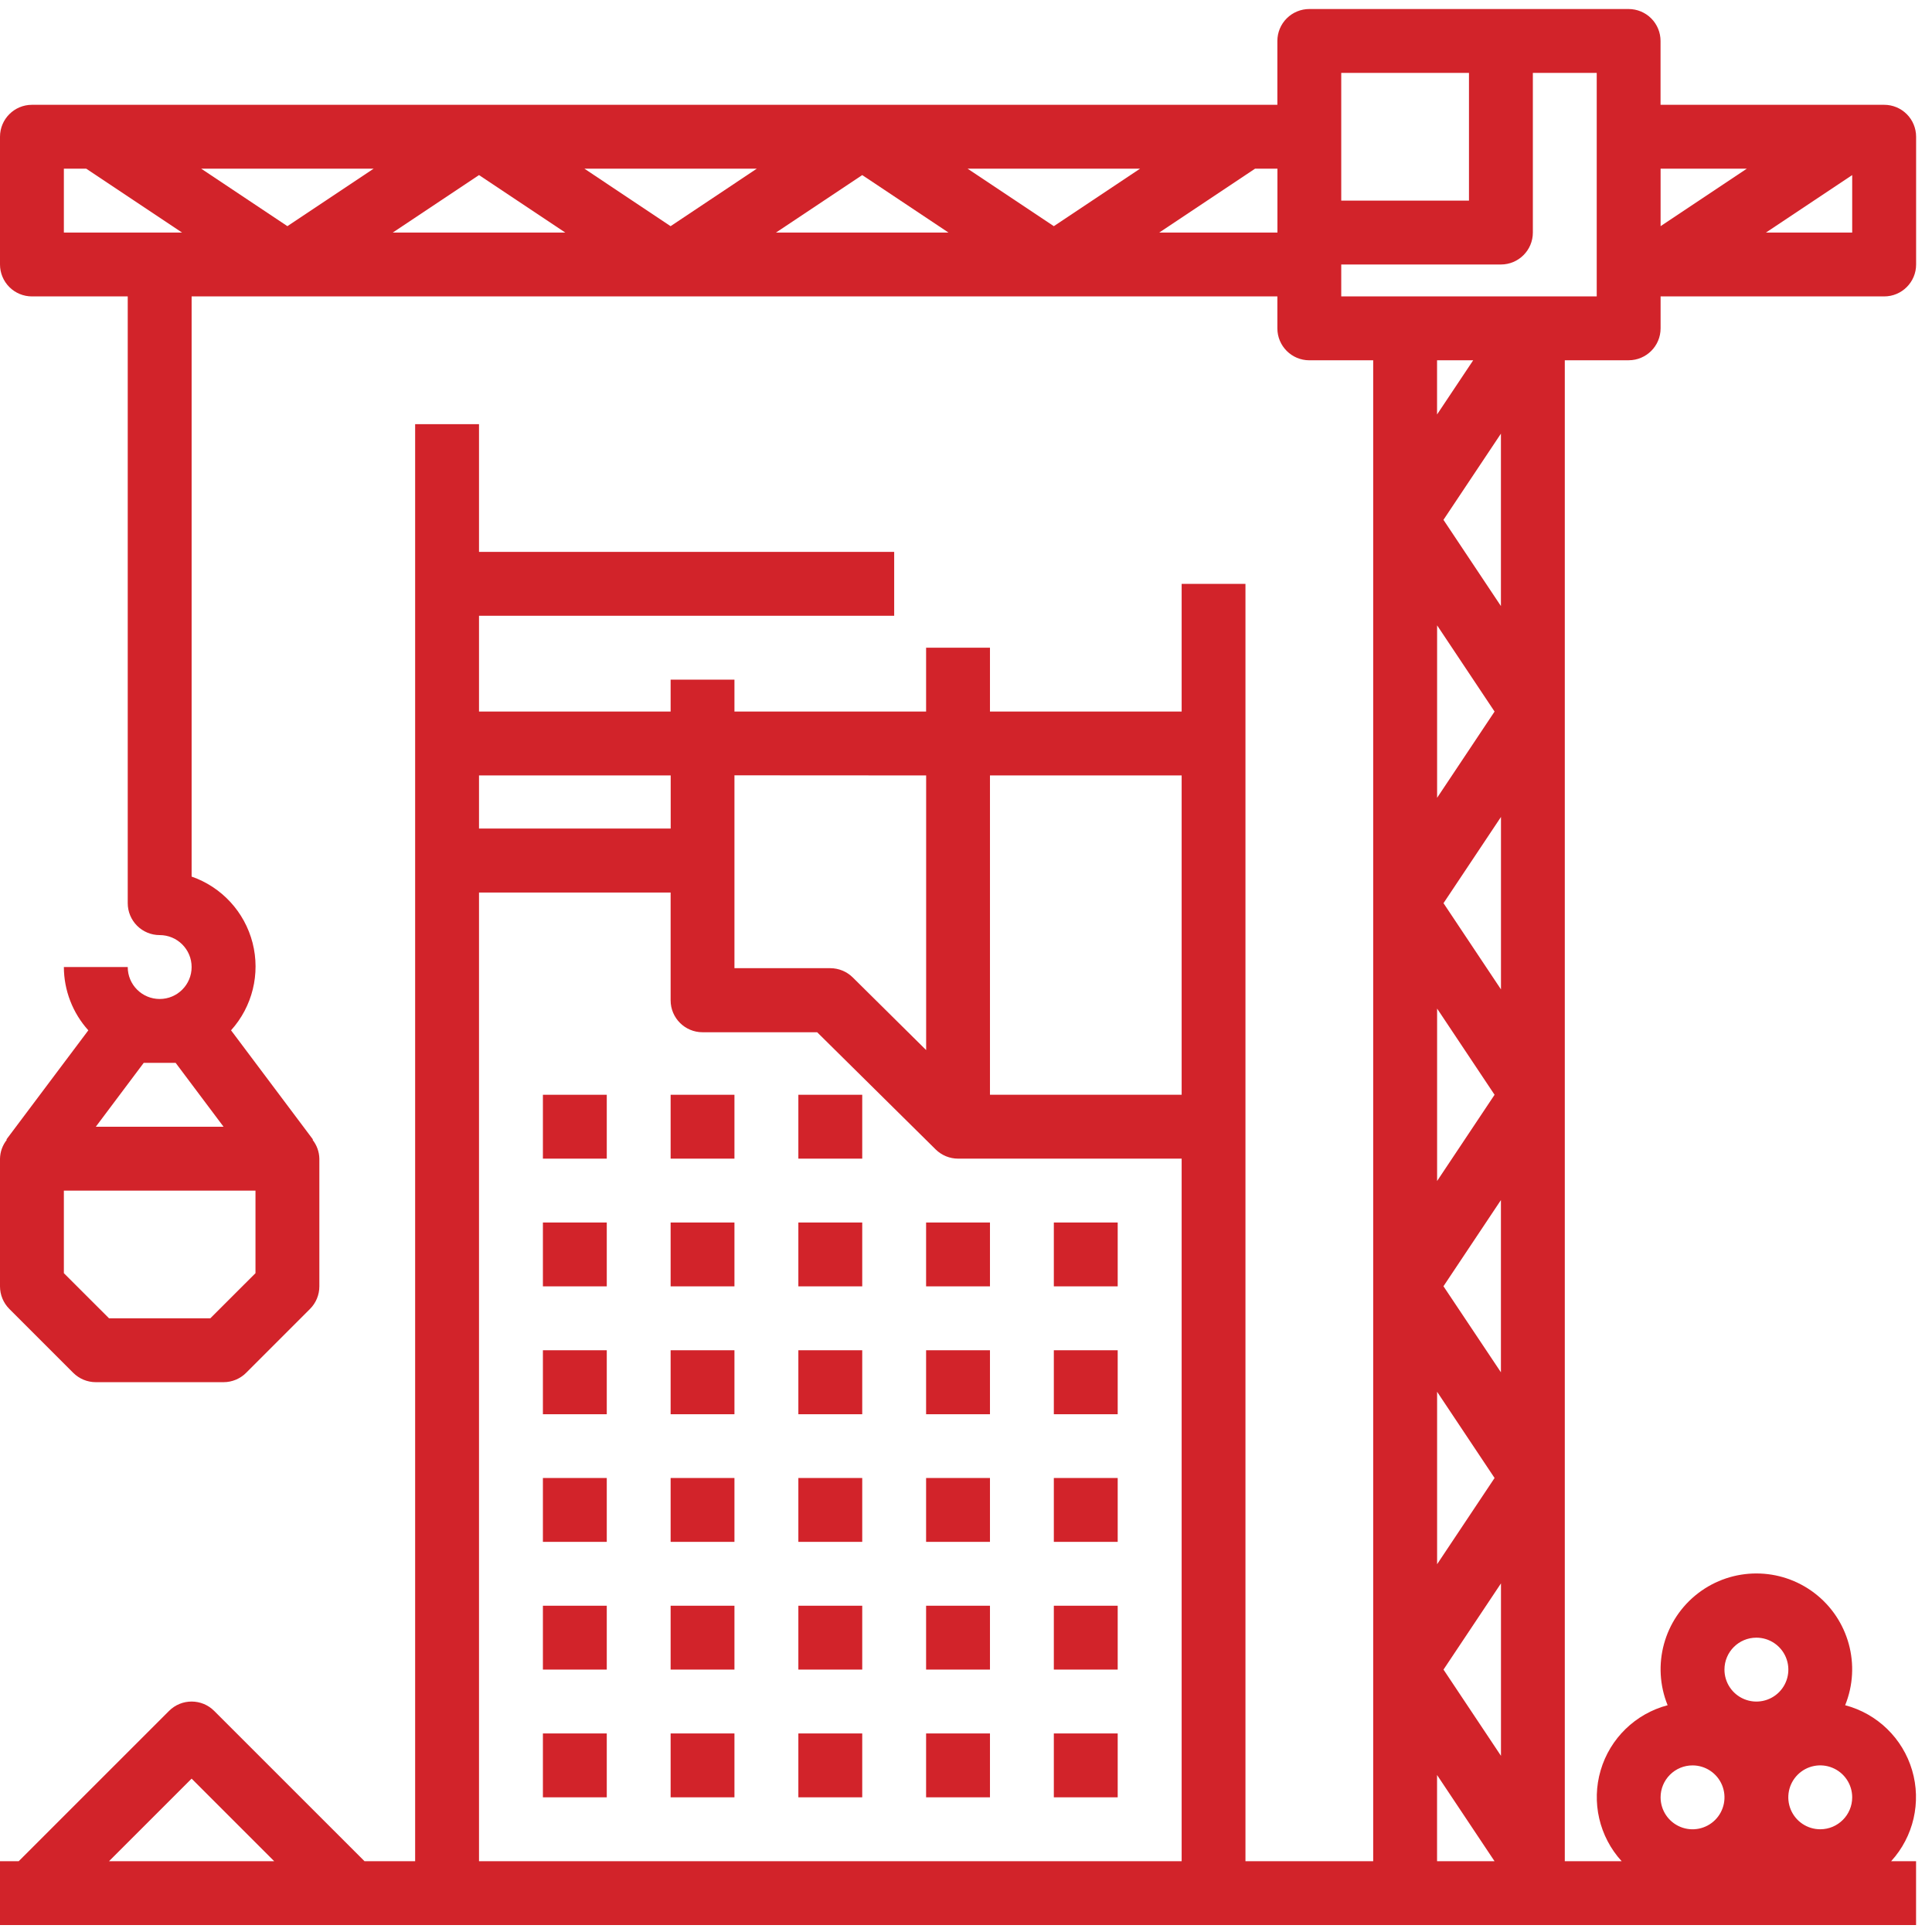 <?xml version="1.0" encoding="UTF-8"?>
<svg width="121px" height="121px" viewBox="0 0 121 121" version="1.1" xmlns="http://www.w3.org/2000/svg" xmlns:xlink="http://www.w3.org/1999/xlink">
    <title>EE017FFD-0F0E-42DA-9F21-9B67C710B05B</title>
    <g id="FINAL" stroke="none" stroke-width="1" fill="none" fill-rule="evenodd">
        <g id="17.1-Equites-ESG-v3-FINAL" transform="translate(-133, -4032)" fill="#D2232A" fill-rule="nonzero">
            <g id="Group-10" transform="translate(133, 3814.565)">
                <g id="icon-esg-property-development" transform="translate(0, 218)">
                    <polygon id="Path" points="34.002 68 38.002 68 38.002 72 34.002 72"></polygon>
                    <polygon id="Path" points="42.001 68 45.998 68 45.998 72 42.001 72"></polygon>
                    <polygon id="Path" points="50.001 68 54.001 68 54.001 72 50.001 72"></polygon>
                    <polygon id="Path" points="34.002 76 38.002 76 38.002 79.999 34.002 79.999"></polygon>
                    <polygon id="Path" points="42.001 76 45.998 76 45.998 79.999 42.001 79.999"></polygon>
                    <polygon id="Path" points="50.001 76 54.001 76 54.001 79.999 50.001 79.999"></polygon>
                    <polygon id="Path" points="58.001 76 62.001 76 62.001 79.999 58.001 79.999"></polygon>
                    <polygon id="Path" points="66.001 76 70.001 76 70.001 79.999 66.001 79.999"></polygon>
                    <polygon id="Path" points="34.002 84.001 38.002 84.001 38.002 88.008 34.002 88.008"></polygon>
                    <polygon id="Path" points="42.001 84.001 45.998 84.001 45.998 88.008 42.001 88.008"></polygon>
                    <polygon id="Path" points="50.001 84.001 54.001 84.001 54.001 88.008 50.001 88.008"></polygon>
                    <polygon id="Path" points="58.001 84.001 62.001 84.001 62.001 88.008 58.001 88.008"></polygon>
                    <polygon id="Path" points="66.001 84.001 70.001 84.001 70.001 88.008 66.001 88.008"></polygon>
                    <polygon id="Path" points="34.002 92.001 38.002 92.001 38.002 96.001 34.002 96.001"></polygon>
                    <polygon id="Path" points="42.001 92.001 45.998 92.001 45.998 96.001 42.001 96.001"></polygon>
                    <polygon id="Path" points="50.001 92.001 54.001 92.001 54.001 96.001 50.001 96.001"></polygon>
                    <polygon id="Path" points="58.001 92.001 62.001 92.001 62.001 96.001 58.001 96.001"></polygon>
                    <polygon id="Path" points="66.001 92.001 70.001 92.001 70.001 96.001 66.001 96.001"></polygon>
                    <polygon id="Path" points="34.002 100.001 38.002 100.001 38.002 104 34.002 104"></polygon>
                    <polygon id="Path" points="42.001 100.001 45.998 100.001 45.998 104 42.001 104"></polygon>
                    <polygon id="Path" points="50.001 100.001 54.001 100.001 54.001 104 50.001 104"></polygon>
                    <polygon id="Path" points="58.001 100.001 62.001 100.001 62.001 104 58.001 104"></polygon>
                    <polygon id="Path" points="66.001 100.001 70.001 100.001 70.001 104 66.001 104"></polygon>
                    <polygon id="Path" points="34.002 108 38.002 108 38.002 112 34.002 112"></polygon>
                    <polygon id="Path" points="42.001 108 45.998 108 45.998 112 42.001 112"></polygon>
                    <polygon id="Path" points="50.001 108 54.001 108 54.001 112 50.001 112"></polygon>
                    <polygon id="Path" points="58.001 108 62.001 108 62.001 112 58.001 112"></polygon>
                    <polygon id="Path" points="66.001 108 70.001 108 70.001 112 66.001 112"></polygon>
                    <path d="M118.003,5.999 L103.999,5.999 L103.999,1.999 C103.999,1.469 103.788,0.96 103.413,0.585 C103.037,0.21 102.528,0 101.998,0 L82.002,0 C81.471,0 80.963,0.21 80.587,0.585 C80.212,0.96 80.001,1.469 80.001,1.999 L80.001,5.999 L2.001,5.999 C0.896,5.999 0,6.895 0,8 L0,16 C0,16.53 0.211,17.039 0.586,17.414 C0.961,17.789 1.47,17.999 2.001,17.999 L8,17.999 L8,56 C8,56.531 8.211,57.039 8.586,57.414 C8.961,57.789 9.47,58 10.001,57.999 C11.106,57.999 12.001,58.895 12.001,60 C12.001,61.105 11.106,62.001 10.001,62.001 C8.896,62.001 8,61.105 8,60 L4,60 C4.005,61.464 4.551,62.876 5.532,63.963 L0.401,70.801 L0.427,70.82 C0.159,71.156 0.009,71.57 0,72 L0,79.999 C0,80.53 0.211,81.039 0.586,81.414 L4.586,85.414 C4.961,85.789 5.47,86 6.001,86 L14,86 C14.531,86 15.04,85.789 15.415,85.414 L19.415,81.414 C19.79,81.039 20.001,80.53 20.001,79.999 L20.001,72 C19.992,71.571 19.842,71.156 19.576,70.82 L19.6,70.801 L14.47,63.963 C15.808,62.479 16.315,60.423 15.819,58.487 C15.322,56.551 13.889,54.992 12.001,54.335 L12.001,17.999 L80.001,17.999 L80.001,19.999 C80.001,21.104 80.897,22 82.002,22 L86.002,22 L86.002,116.002 L78.002,116.002 L78.002,36.004 L74.006,36.004 L74.006,44 L62.001,44 L62.001,40.001 L58.001,40.001 L58.001,44 L45.998,44 L45.998,42 L42.001,42 L42.001,44 L30,44 L30,38 L56.002,38 L56.002,34 L30,34 L30,26 L26,26 L26,116 L22.828,116 L13.414,106.588 C12.633,105.807 11.368,105.807 10.587,106.588 L1.173,116 L0,116 L0,120 L120.002,120 L120.002,116 L118.442,116 C119.846,114.462 120.344,112.302 119.754,110.304 C119.165,108.307 117.575,106.762 115.561,106.232 C116.576,103.727 115.79,100.851 113.641,99.21 C111.492,97.57 108.511,97.57 106.361,99.21 C104.212,100.851 103.426,103.727 104.442,106.232 C102.428,106.763 100.838,108.307 100.249,110.305 C99.66,112.302 100.158,114.462 101.562,116 L98.002,116 L98.002,21.998 L102.001,21.998 C103.106,21.998 104.002,21.103 104.002,19.998 L104.002,17.999 L118.006,17.999 C119.11,17.999 120.005,17.104 120.005,16 L120.005,8 C120.005,7.469 119.795,6.959 119.419,6.584 C119.043,6.208 118.534,5.998 118.003,5.999 Z M11,66.001 L14,70.001 L6.001,70.001 L9.001,66.001 L11,66.001 Z M16.001,79.173 L13.172,82 L6.829,82 L4,79.173 L4,74.004 L16.001,74.004 L16.001,79.173 Z M109.402,9.999 L104.002,13.6 L104.002,9.999 L109.402,9.999 Z M84.001,4 L92.001,4 L92.001,12 L84.001,12 L84.001,4 Z M30,10.4 L35.402,13.999 L24.6,13.999 L30,10.4 Z M18,13.6 L12.6,9.999 L23.401,9.999 L18,13.6 Z M36.601,9.999 L47.398,9.999 L41.998,13.6 L36.601,9.999 Z M54.001,10.4 L59.401,13.999 L48.601,13.999 L54.001,10.4 Z M60.6,9.999 L71.401,9.999 L66.001,13.6 L60.6,9.999 Z M4,9.999 L5.4,9.999 L11.401,13.999 L4,13.999 L4,9.999 Z M72.605,13.999 L78.604,9.999 L80.005,9.999 L80.005,13.999 L72.605,13.999 Z M94.005,109.401 L90.406,104 L94.005,98.602 L94.005,109.401 Z M94.005,61.4 L90.406,56 L94.005,50.6 L94.005,61.4 Z M90.005,62.601 L93.604,68 L90.005,73.4 L90.005,62.601 Z M90.005,49.401 L90.005,38.6 L93.604,44 L90.005,49.401 Z M90.005,86.601 L93.604,92.001 L90.005,97.401 L90.005,86.601 Z M94.002,85.382 L90.403,79.992 L94.002,74.594 L94.002,85.382 Z M90.403,31.992 L94.002,26.594 L94.002,37.392 L90.403,31.992 Z M90.002,25.393 L90.002,22 L92.265,22 L90.002,25.393 Z M74.006,48 L74.006,68 L62.001,68 L62.001,48 L74.006,48 Z M58.004,48 L58.004,65.201 L53.406,60.649 C53.033,60.281 52.53,60.074 52.005,60.072 L45.998,60.072 L45.998,47.993 L58.004,48 Z M42.005,48 L42.005,51.326 L30,51.326 L30,48 L42.005,48 Z M12.001,110.829 L17.172,116 L6.829,116 L12.001,110.829 Z M30,116 L30,55.333 L42.001,55.333 L42.001,62.085 C42.001,63.189 42.896,64.084 44,64.084 L51.178,64.084 L58.601,71.424 C58.974,71.792 59.477,71.999 60.002,72 L74.006,72 L74.006,116 L30,116 Z M90.002,110.602 L93.601,116 L90.002,116 L90.002,110.602 Z M114.003,114.001 C113.193,114.002 112.463,113.515 112.153,112.767 C111.843,112.02 112.014,111.159 112.586,110.586 C113.158,110.013 114.018,109.842 114.766,110.152 C115.514,110.461 116.002,111.191 116.002,112 C116.002,113.105 115.107,114 114.003,114.001 Z M110.001,102.001 C110.811,102.001 111.541,102.488 111.851,103.236 C112.161,103.984 111.99,104.845 111.418,105.417 C110.845,105.989 109.984,106.161 109.236,105.85 C108.489,105.54 108.001,104.81 108.002,104 C108.002,102.896 108.897,102.001 110.001,102.001 L110.001,102.001 Z M106.001,110.001 C106.811,110 107.541,110.488 107.851,111.235 C108.161,111.983 107.99,112.844 107.418,113.417 C106.845,113.989 105.984,114.16 105.237,113.85 C104.489,113.54 104.002,112.81 104.002,112 C104.002,111.47 104.213,110.962 104.588,110.587 C104.963,110.212 105.471,110.001 106.001,110.001 Z M100.002,17.999 L84.001,17.999 L84.001,16 L94.002,16 C95.107,16 96.002,15.104 96.002,13.999 L96.002,4 L100.002,4 L100.002,17.999 Z M110.602,13.999 L116.002,10.4 L116.002,13.999 L110.602,13.999 Z" id="Shape"></path>
                </g>
            </g>
        </g>
    </g>
</svg>